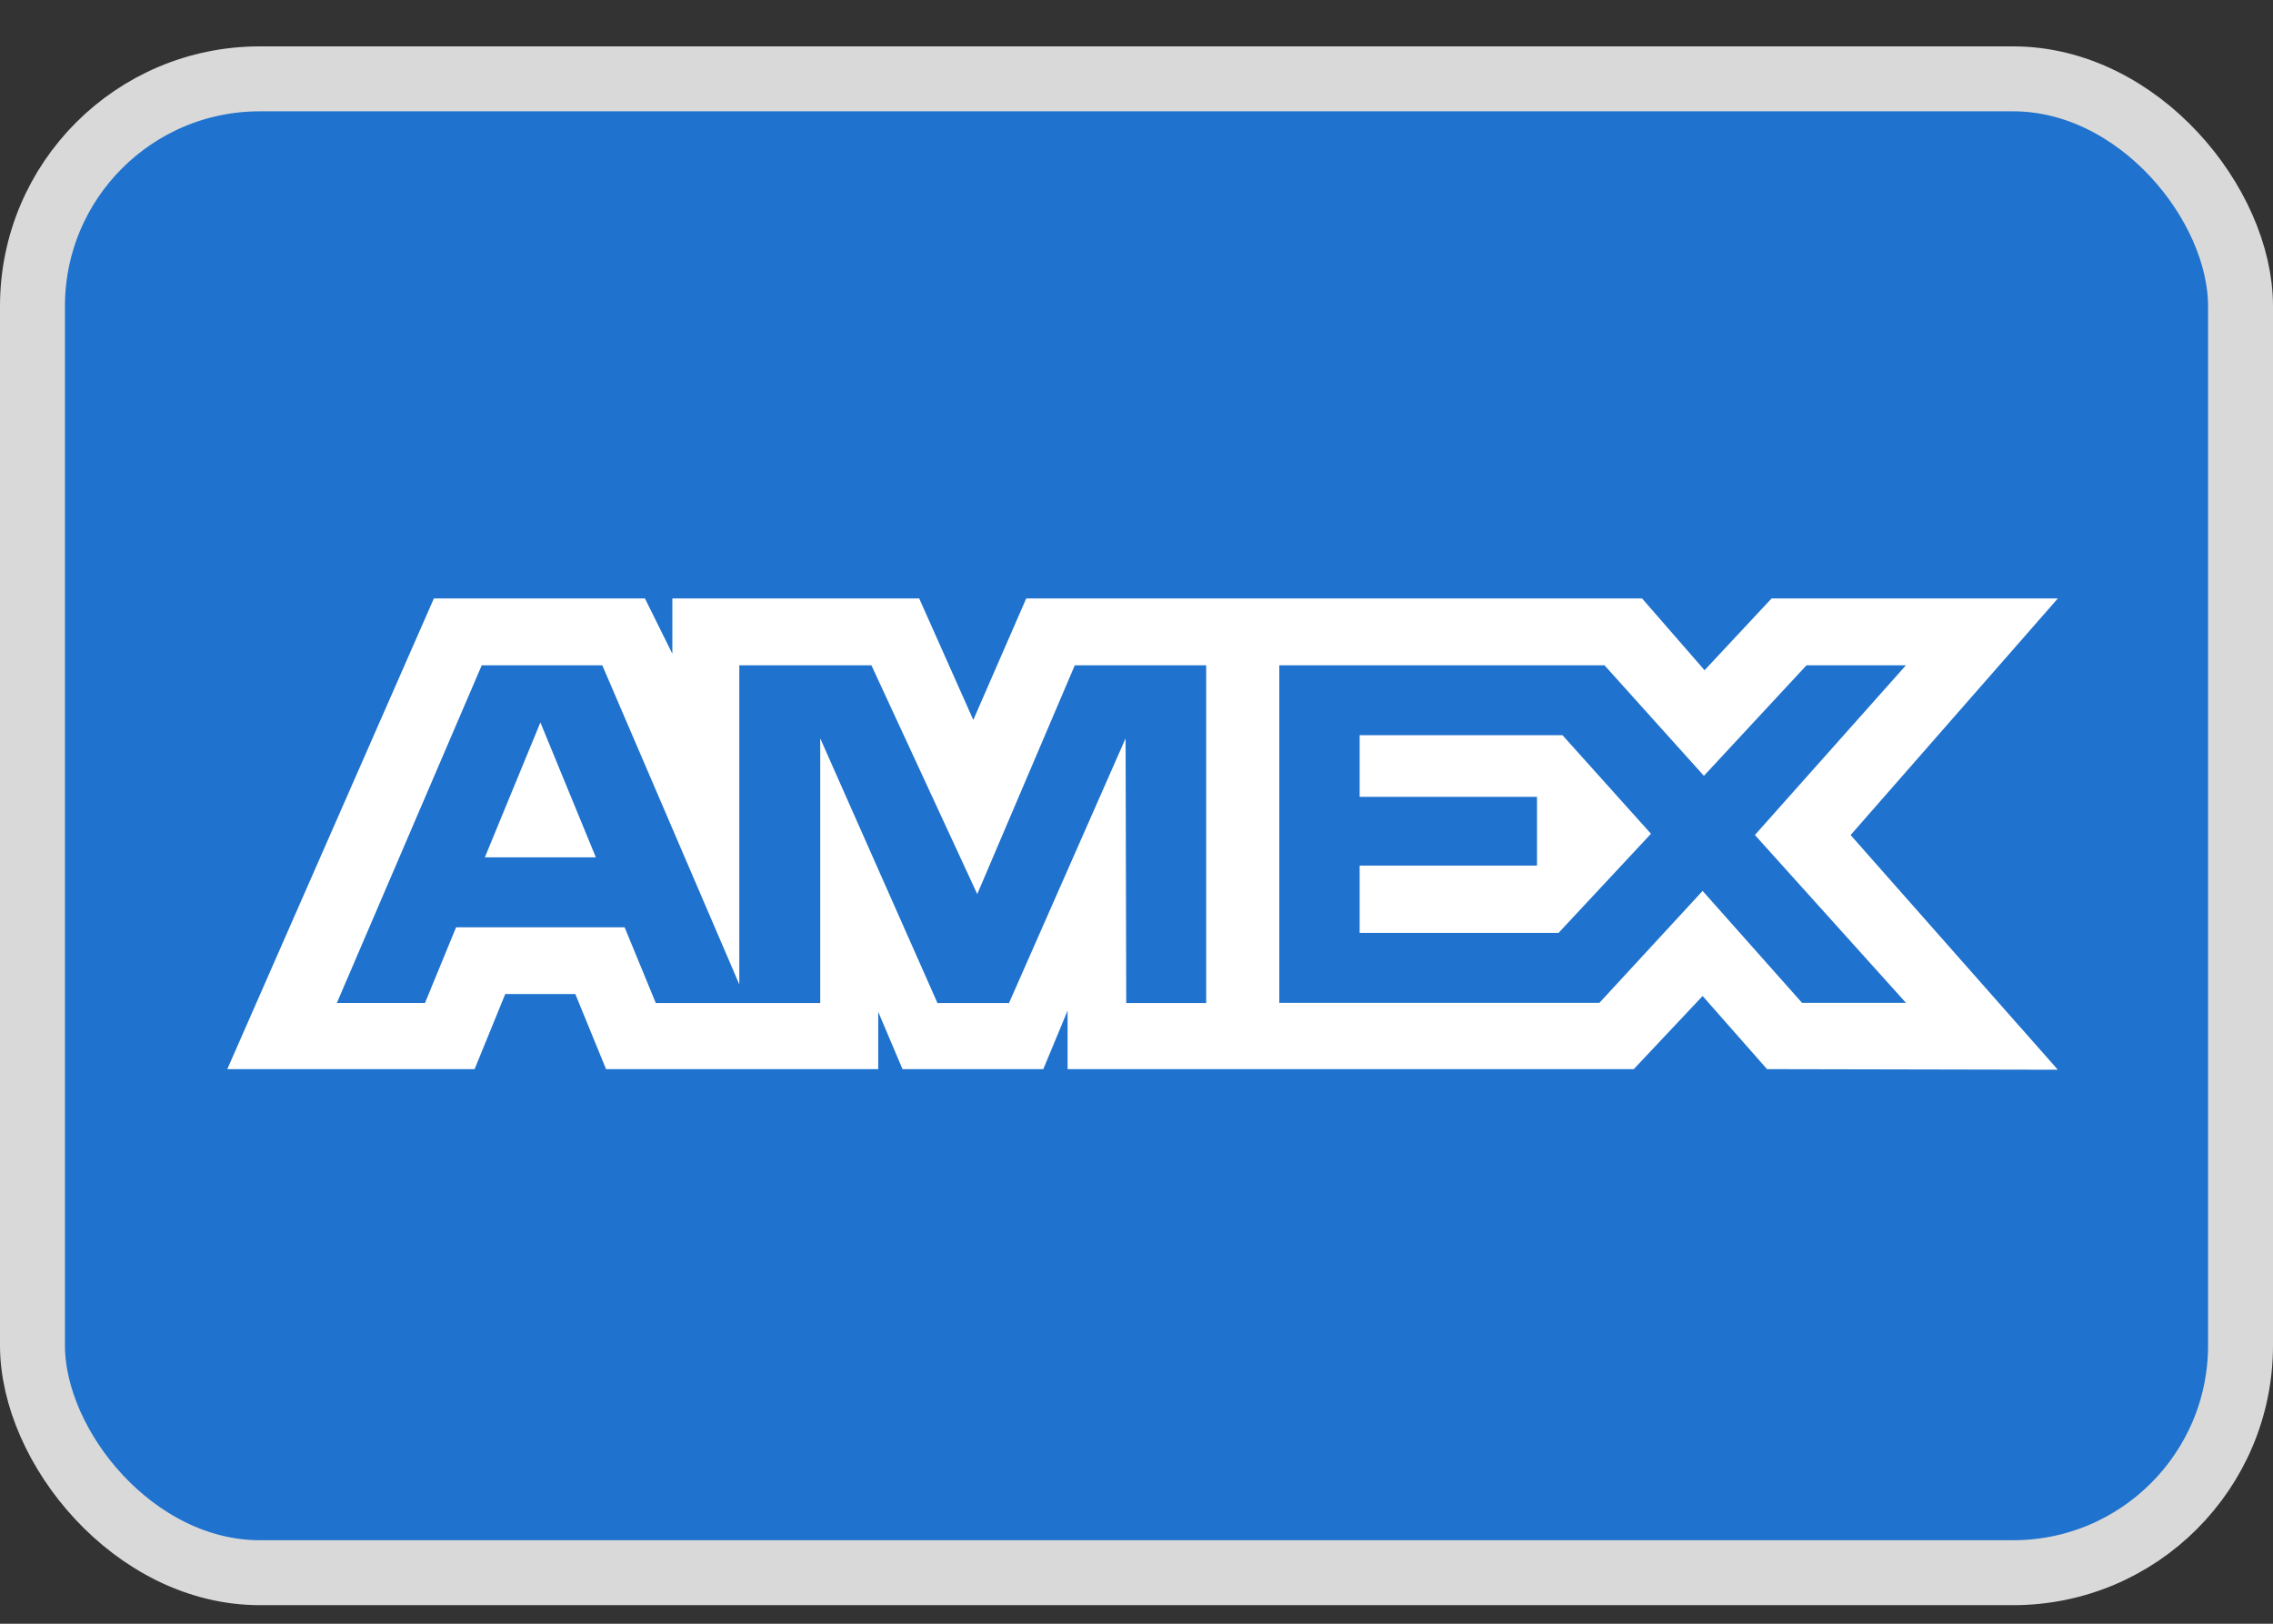 <svg width="35" height="25" viewBox="0 0 35 25" fill="none" xmlns="http://www.w3.org/2000/svg">
<rect x="0" y="0" width="35" height="25" fill="#333333" stroke="none"/>
<rect x="0.5" y="1.214" width="34" height="23" rx="3.5" fill="#1F72CD" stroke="#D9D9D9"/>
<path fill-rule="evenodd" clip-rule="evenodd" d="M6.681 9.214L3.5 16.461H7.308L7.78 15.305H8.859L9.332 16.461H13.523V15.579L13.897 16.461H16.065L16.439 15.56V16.461H25.157L26.217 15.335L27.209 16.461L31.687 16.47L28.496 12.857L31.687 9.214H27.279L26.247 10.319L25.285 9.214H15.802L14.987 11.084L14.154 9.214H10.353V10.066L9.931 9.214H6.681ZM19.699 10.243H24.706L26.237 11.945L27.817 10.243H29.348L27.022 12.856L29.348 15.44H27.748L26.217 13.717L24.628 15.44H19.699V10.243ZM20.936 12.269V11.32V11.319H24.059L25.422 12.837L23.999 14.363H20.936V13.327H23.667V12.269H20.936ZM7.418 10.243H9.274L11.384 15.157V10.243H13.418L15.048 13.766L16.55 10.243H18.573V15.443H17.342L17.332 11.368L15.537 15.443H14.435L12.63 11.368V15.443H10.098L9.618 14.277H7.023L6.544 15.442H5.187L7.418 10.243ZM7.466 13.2L8.321 11.123L9.175 13.2H7.466Z" fill="white"/>
</svg>
